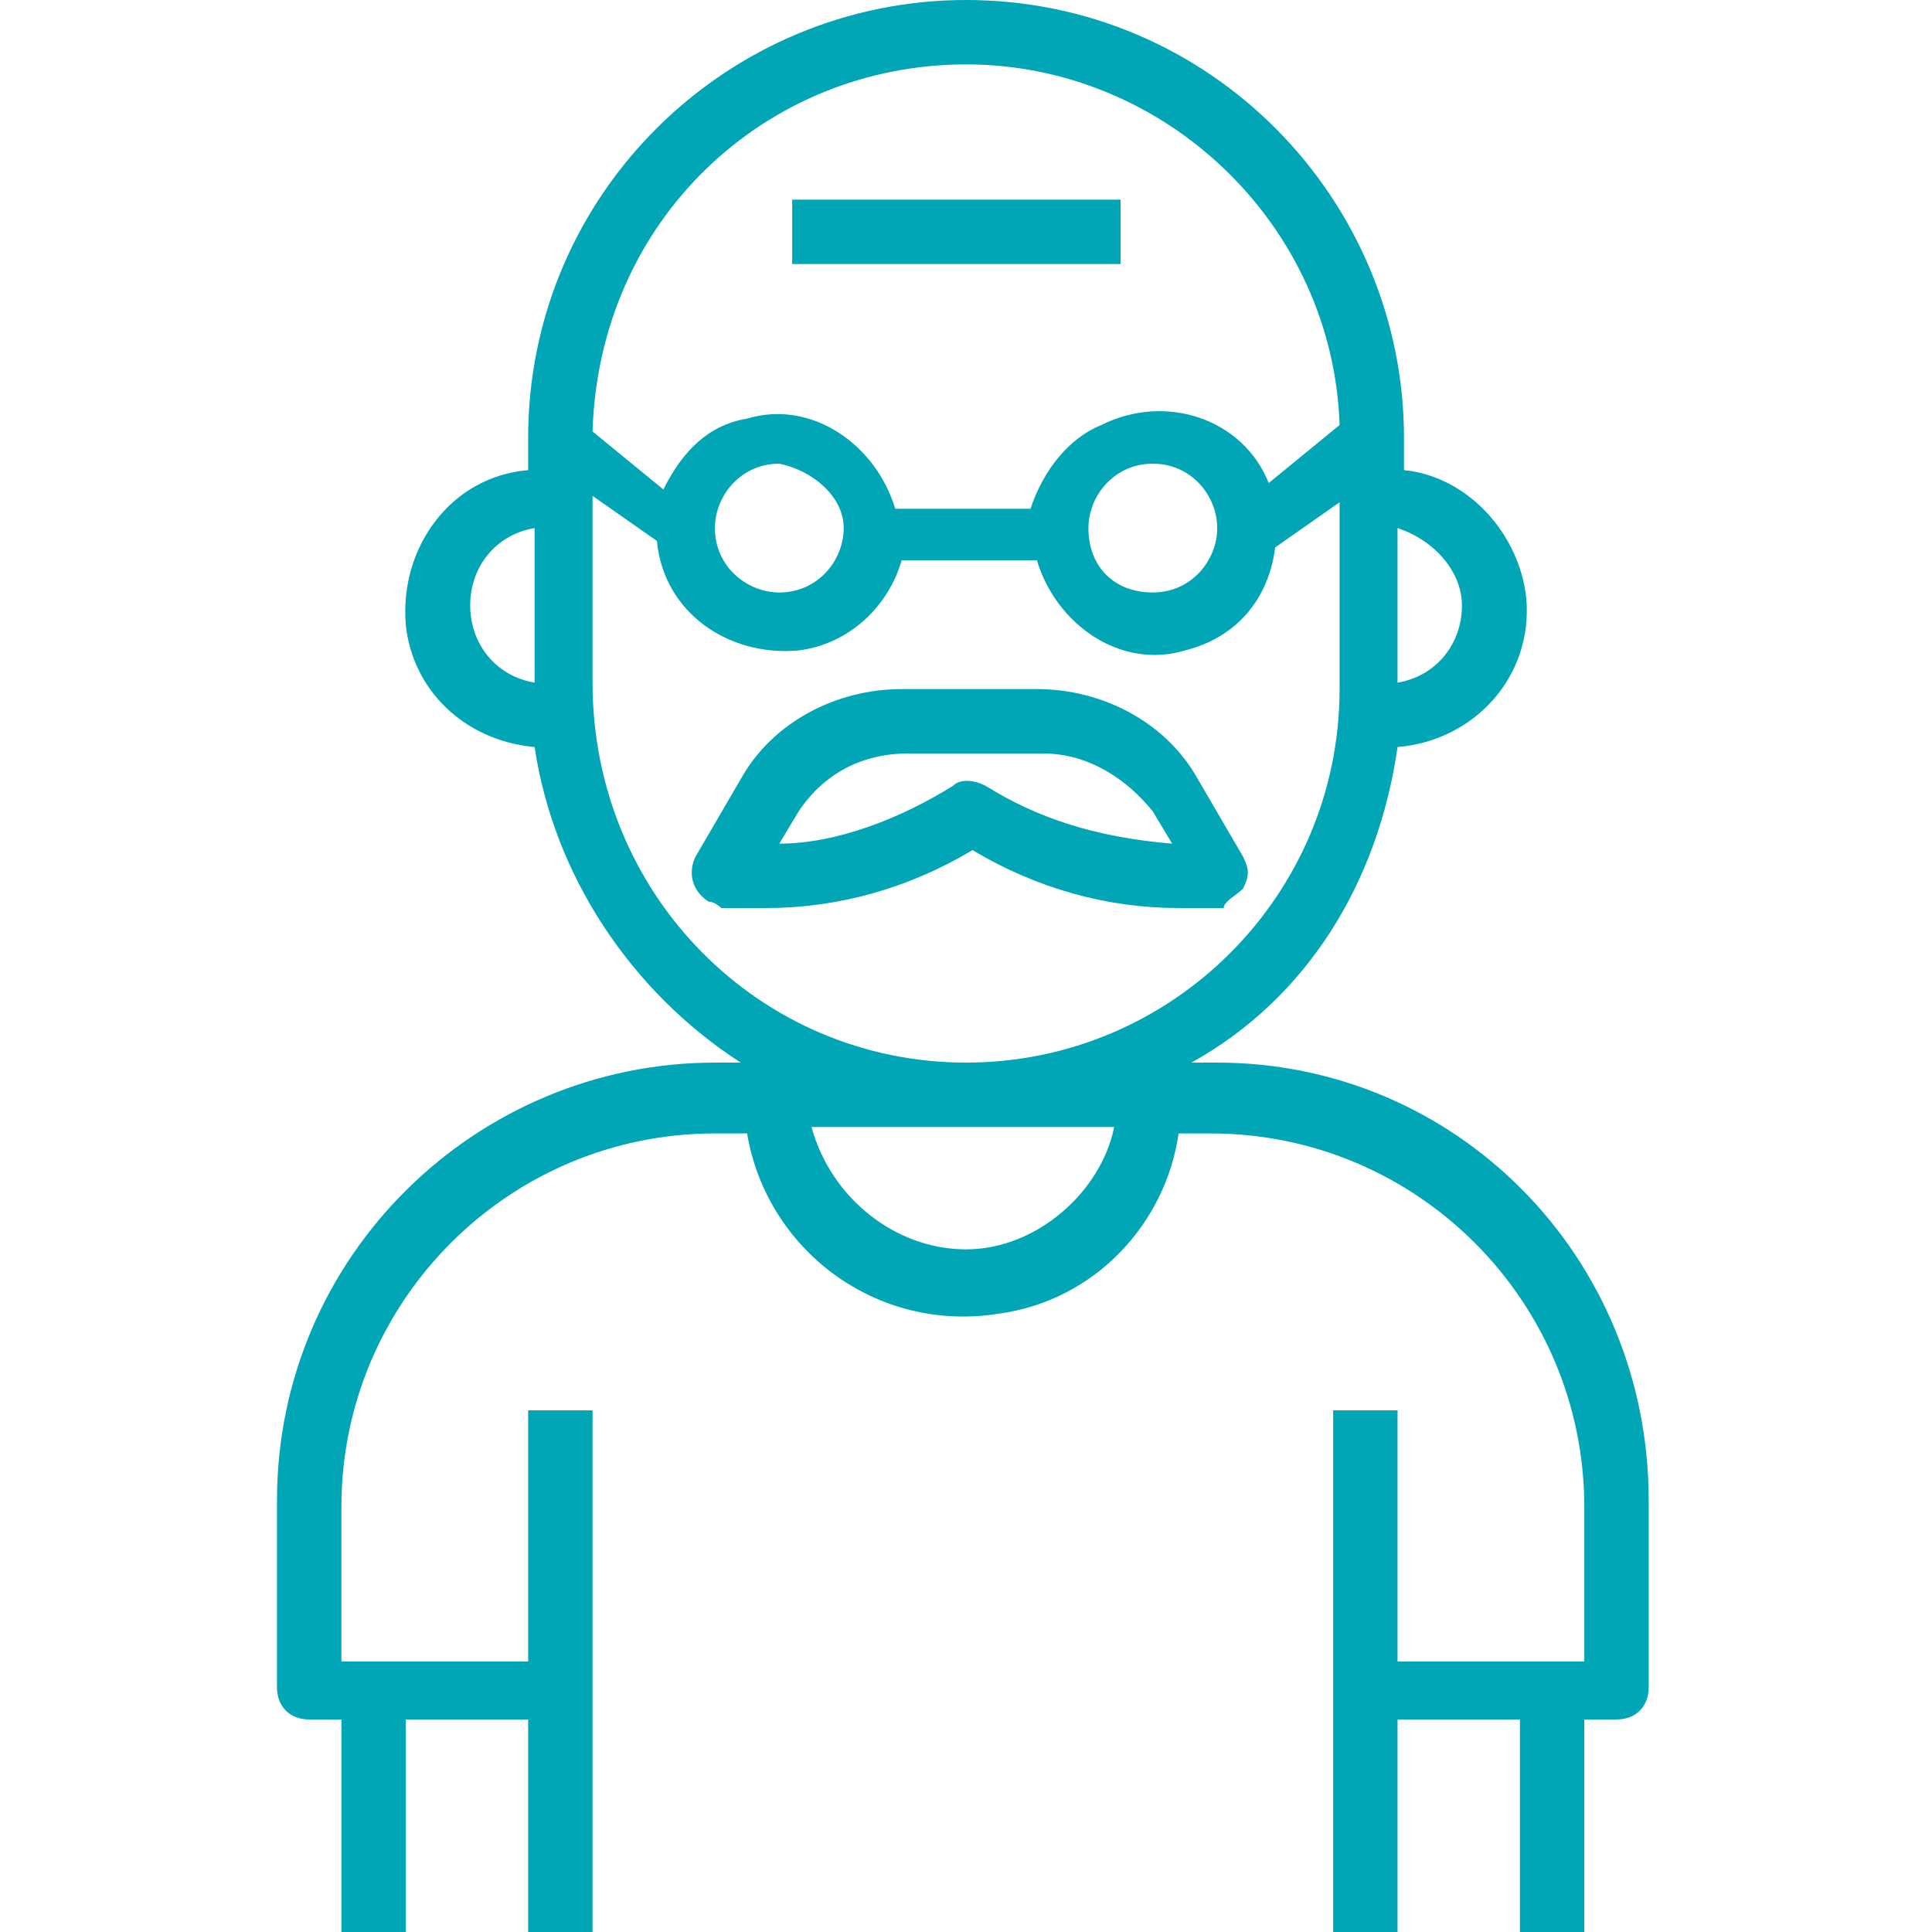 <?xml version="1.0" encoding="utf-8"?>
<!-- Generator: Adobe Illustrator 24.0.0, SVG Export Plug-In . SVG Version: 6.00 Build 0)  -->
<svg version="1.1" id="Capa_1" xmlns="http://www.w3.org/2000/svg" xmlns:xlink="http://www.w3.org/1999/xlink" x="0px" y="0px"
	 viewBox="0 0 30 30" style="enable-background:new 0 0 30 30;" xml:space="preserve">
<style type="text/css">
	.st0{fill:#00A6B6;}
	.st1{fill:#00A6B6;}
</style>
<g id="Grupo_55" transform="translate(-13662.299 230)">
	<path id="Trazado_4586" class="st0" d="M13681.2-213.5h-0.4c1.8-1,2.9-2.8,3.2-4.9c1.2-0.1,2.1-1.1,2-2.3c-0.1-1-0.9-1.9-1.9-2
		v-0.5c0-3.7-3-6.8-6.8-6.8c-3.7,0-6.8,3-6.8,6.8v0.5c-1.2,0.1-2,1.2-1.9,2.4c0.1,1,0.9,1.8,2,1.9c0.3,2,1.5,3.8,3.2,4.9h-0.4
		c-3.7,0-6.8,3-6.8,6.8v2.9c0,0.3,0.2,0.5,0.5,0.5l0,0h0.5v3.4h1v-3.4h1.9v3.4h1v-8.2h-1v3.9h-2.9v-2.4c0-3.2,2.6-5.8,5.8-5.8h0.5
		c0.3,1.8,2,3.1,3.9,2.8c1.5-0.2,2.6-1.4,2.8-2.8h0.5c3.2,0,5.8,2.6,5.8,5.8v2.4h-2.9v-3.9h-1v8.2h1v-3.4h1.9v3.4h1v-3.4h0.5
		c0.3,0,0.5-0.2,0.5-0.5l0,0v-2.9C13687.9-210.5,13684.9-213.5,13681.2-213.5L13681.2-213.5z M13685-220.6c0,0.6-0.4,1.1-1,1.2v-2.4
		C13684.6-221.6,13685-221.1,13685-220.6z M13677.3-229c3.1,0,5.7,2.5,5.8,5.6l-1.1,0.9c-0.4-1-1.6-1.4-2.6-0.9
		c-0.5,0.2-0.9,0.7-1.1,1.3h-2.1c-0.3-1-1.3-1.7-2.3-1.4c-0.6,0.1-1,0.5-1.3,1.1l-1.1-0.9C13671.6-226.6,13674.2-229,13677.3-229z
		 M13681.2-221.8c0,0.5-0.4,1-1,1s-1-0.4-1-1c0-0.5,0.4-1,1-1S13681.2-222.3,13681.2-221.8
		C13681.2-221.8,13681.2-221.8,13681.2-221.8z M13675.4-221.8c0,0.5-0.4,1-1,1c-0.5,0-1-0.4-1-1c0-0.5,0.4-1,1-1
		C13674.9-222.7,13675.4-222.3,13675.4-221.8C13675.4-221.8,13675.4-221.8,13675.4-221.8z M13669.6-220.6c0-0.6,0.4-1.1,1-1.2v2.4
		C13670-219.5,13669.6-220,13669.6-220.6z M13671.5-219.4v-2.9l1,0.7c0.1,1.1,1.1,1.8,2.2,1.7c0.8-0.1,1.4-0.7,1.6-1.4h2.1
		c0.3,1,1.3,1.7,2.3,1.4c0.8-0.2,1.3-0.8,1.4-1.6l1-0.7v2.9c0,3.2-2.6,5.8-5.8,5.8C13674.1-213.5,13671.5-216.1,13671.5-219.4
		L13671.5-219.4z M13677.3-210.6c-1.1,0-2.1-0.8-2.4-1.9h4.7C13679.4-211.5,13678.4-210.6,13677.3-210.6z"/>
	<path id="Trazado_4587" class="st0" d="M13681.6-216.2c0.1-0.2,0.1-0.3,0-0.5l-0.7-1.2c-0.5-0.9-1.5-1.4-2.5-1.4h-2.1
		c-1,0-2,0.5-2.5,1.4l-0.7,1.2c-0.1,0.2-0.1,0.5,0.2,0.7c0.1,0,0.2,0.1,0.2,0.1h0.7c1.1,0,2.2-0.3,3.2-0.9c1,0.6,2.1,0.9,3.2,0.9
		h0.7C13681.3-216,13681.5-216.1,13681.6-216.2z M13677.6-217.8c-0.2-0.1-0.4-0.1-0.5,0c-0.8,0.5-1.8,0.9-2.7,0.9l0.3-0.5
		c0.4-0.6,1-0.9,1.7-0.9h2.1c0.7,0,1.3,0.4,1.7,0.9l0.3,0.5C13679.3-217,13678.4-217.3,13677.6-217.8L13677.6-217.8z"/>
	<polygon id="Rectángulo_323" class="st1" points="13676.6,-224.9 13678.7,-224.9 13678.7,-224.9 	"/>
	<rect id="Rectángulo_324" x="13674.6" y="-226.9" class="st0" width="5.1" height="1"/>
</g>
</svg>
